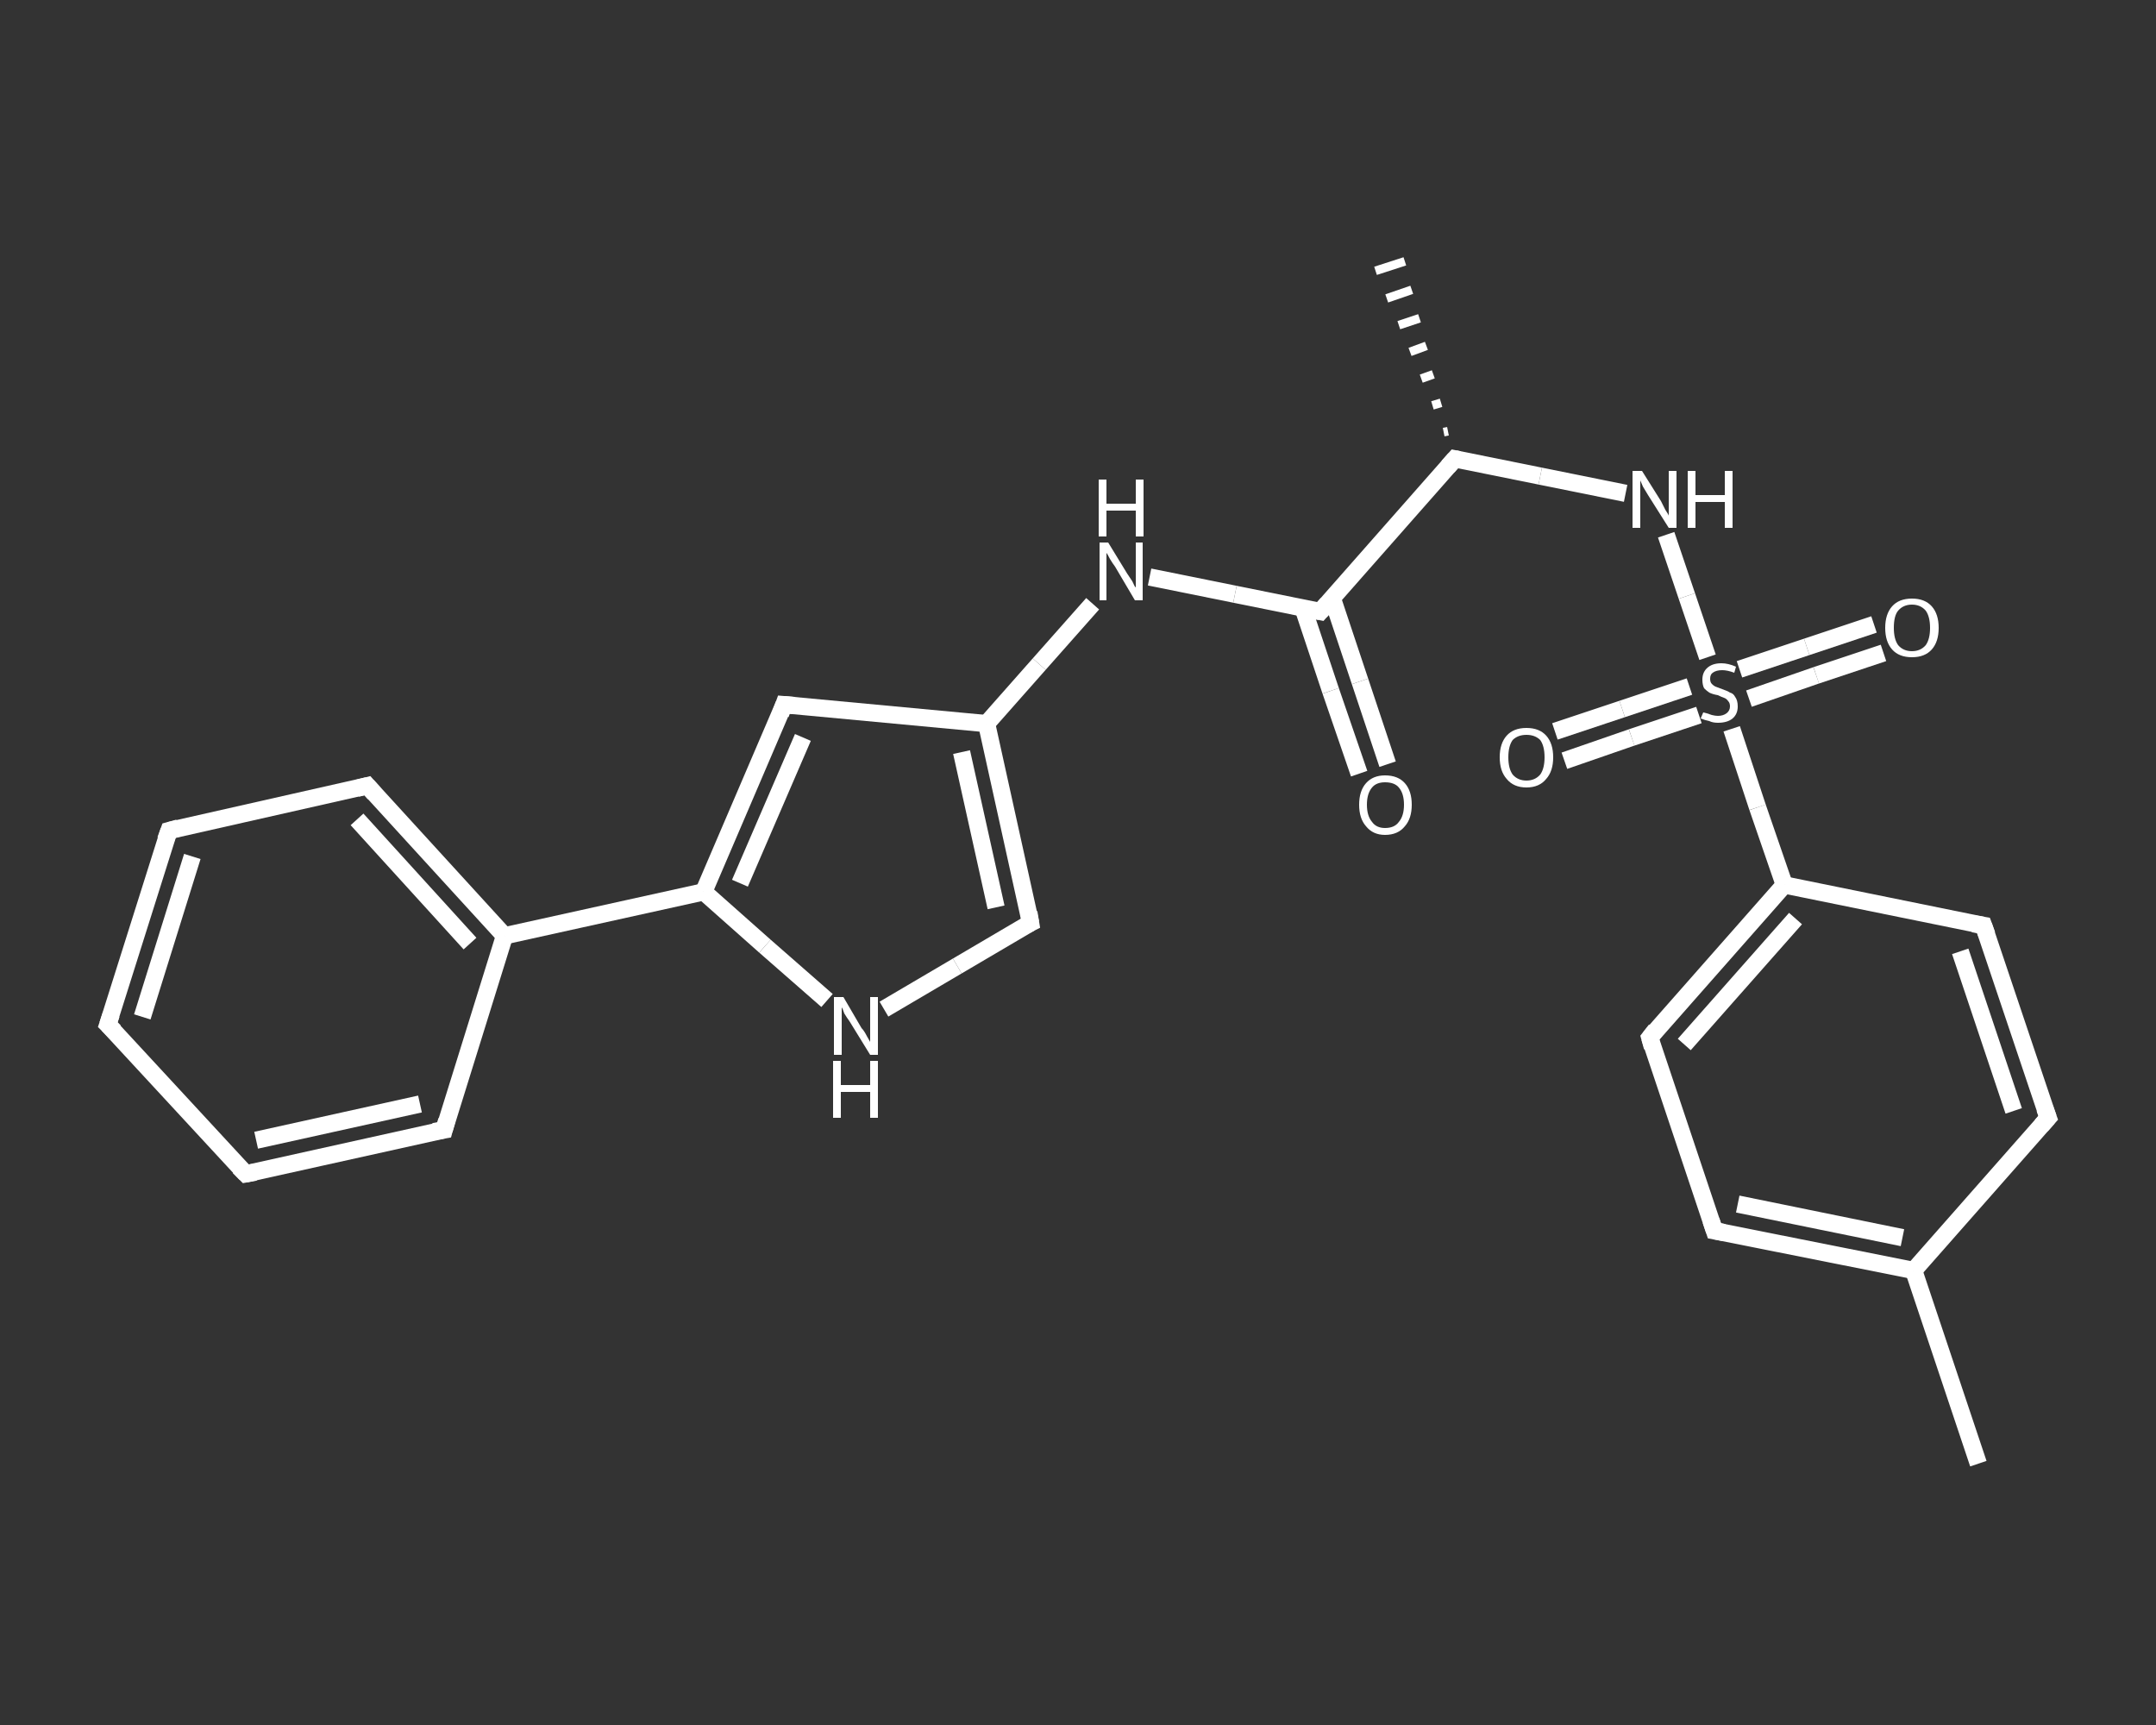 <?xml version='1.0' encoding='iso-8859-1'?>
<svg version='1.1' baseProfile='full'
              xmlns='http://www.w3.org/2000/svg'
                      xmlns:rdkit='http://www.rdkit.org/xml'
                      xmlns:xlink='http://www.w3.org/1999/xlink'
                  xml:space='preserve'
width='250px' height='200px' viewBox='0 0 250 200'>
<rect x="0" y="0" width="250" height="200" fill="#333333" stroke="none"/>
<!-- END OF HEADER -->
<rect style='opacity:1.0;fill:transparent;stroke:none' width='250.0' height='200.0' x='0.0' y='0.0'> </rect>
<path class='bond-0 atom-0 atom-1' d='M 229.4,169.7 L 221.9,147.3' style='fill:none;fill-rule:evenodd;stroke:#FFFFFF;stroke-width:2.0px;stroke-linecap:butt;stroke-linejoin:miter;stroke-opacity:1' />
<path class='bond-1 atom-1 atom-2' d='M 221.9,147.3 L 198.8,142.7' style='fill:none;fill-rule:evenodd;stroke:#FFFFFF;stroke-width:2.0px;stroke-linecap:butt;stroke-linejoin:miter;stroke-opacity:1' />
<path class='bond-1 atom-1 atom-2' d='M 220.6,143.5 L 201.5,139.6' style='fill:none;fill-rule:evenodd;stroke:#FFFFFF;stroke-width:2.0px;stroke-linecap:butt;stroke-linejoin:miter;stroke-opacity:1' />
<path class='bond-2 atom-2 atom-3' d='M 198.8,142.7 L 191.3,120.3' style='fill:none;fill-rule:evenodd;stroke:#FFFFFF;stroke-width:2.0px;stroke-linecap:butt;stroke-linejoin:miter;stroke-opacity:1' />
<path class='bond-3 atom-3 atom-4' d='M 191.3,120.3 L 206.9,102.6' style='fill:none;fill-rule:evenodd;stroke:#FFFFFF;stroke-width:2.0px;stroke-linecap:butt;stroke-linejoin:miter;stroke-opacity:1' />
<path class='bond-3 atom-3 atom-4' d='M 195.3,121.1 L 208.2,106.5' style='fill:none;fill-rule:evenodd;stroke:#FFFFFF;stroke-width:2.0px;stroke-linecap:butt;stroke-linejoin:miter;stroke-opacity:1' />
<path class='bond-4 atom-4 atom-5' d='M 206.9,102.6 L 203.8,93.6' style='fill:none;fill-rule:evenodd;stroke:#FFFFFF;stroke-width:2.0px;stroke-linecap:butt;stroke-linejoin:miter;stroke-opacity:1' />
<path class='bond-4 atom-4 atom-5' d='M 203.8,93.6 L 200.8,84.5' style='fill:none;fill-rule:evenodd;stroke:#FFFFFF;stroke-width:2.0px;stroke-linecap:butt;stroke-linejoin:miter;stroke-opacity:1' />
<path class='bond-5 atom-5 atom-6' d='M 202.8,81.0 L 210.6,78.3' style='fill:none;fill-rule:evenodd;stroke:#FFFFFF;stroke-width:2.0px;stroke-linecap:butt;stroke-linejoin:miter;stroke-opacity:1' />
<path class='bond-5 atom-5 atom-6' d='M 210.6,78.3 L 218.4,75.7' style='fill:none;fill-rule:evenodd;stroke:#FFFFFF;stroke-width:2.0px;stroke-linecap:butt;stroke-linejoin:miter;stroke-opacity:1' />
<path class='bond-5 atom-5 atom-6' d='M 201.7,77.6 L 209.5,75.0' style='fill:none;fill-rule:evenodd;stroke:#FFFFFF;stroke-width:2.0px;stroke-linecap:butt;stroke-linejoin:miter;stroke-opacity:1' />
<path class='bond-5 atom-5 atom-6' d='M 209.5,75.0 L 217.3,72.4' style='fill:none;fill-rule:evenodd;stroke:#FFFFFF;stroke-width:2.0px;stroke-linecap:butt;stroke-linejoin:miter;stroke-opacity:1' />
<path class='bond-6 atom-5 atom-7' d='M 195.9,79.6 L 188.1,82.2' style='fill:none;fill-rule:evenodd;stroke:#FFFFFF;stroke-width:2.0px;stroke-linecap:butt;stroke-linejoin:miter;stroke-opacity:1' />
<path class='bond-6 atom-5 atom-7' d='M 188.1,82.2 L 180.3,84.8' style='fill:none;fill-rule:evenodd;stroke:#FFFFFF;stroke-width:2.0px;stroke-linecap:butt;stroke-linejoin:miter;stroke-opacity:1' />
<path class='bond-6 atom-5 atom-7' d='M 197.0,82.9 L 189.2,85.5' style='fill:none;fill-rule:evenodd;stroke:#FFFFFF;stroke-width:2.0px;stroke-linecap:butt;stroke-linejoin:miter;stroke-opacity:1' />
<path class='bond-6 atom-5 atom-7' d='M 189.2,85.5 L 181.4,88.2' style='fill:none;fill-rule:evenodd;stroke:#FFFFFF;stroke-width:2.0px;stroke-linecap:butt;stroke-linejoin:miter;stroke-opacity:1' />
<path class='bond-7 atom-5 atom-8' d='M 198.0,76.2 L 195.6,69.1' style='fill:none;fill-rule:evenodd;stroke:#FFFFFF;stroke-width:2.0px;stroke-linecap:butt;stroke-linejoin:miter;stroke-opacity:1' />
<path class='bond-7 atom-5 atom-8' d='M 195.6,69.1 L 193.2,62.0' style='fill:none;fill-rule:evenodd;stroke:#FFFFFF;stroke-width:2.0px;stroke-linecap:butt;stroke-linejoin:miter;stroke-opacity:1' />
<path class='bond-8 atom-8 atom-9' d='M 188.5,57.2 L 178.6,55.2' style='fill:none;fill-rule:evenodd;stroke:#FFFFFF;stroke-width:2.0px;stroke-linecap:butt;stroke-linejoin:miter;stroke-opacity:1' />
<path class='bond-8 atom-8 atom-9' d='M 178.6,55.2 L 168.7,53.2' style='fill:none;fill-rule:evenodd;stroke:#FFFFFF;stroke-width:2.0px;stroke-linecap:butt;stroke-linejoin:miter;stroke-opacity:1' />
<path class='bond-9 atom-9 atom-10' d='M 167.4,50.1 L 167.9,50.0' style='fill:none;fill-rule:evenodd;stroke:#FFFFFF;stroke-width:1.0px;stroke-linecap:butt;stroke-linejoin:miter;stroke-opacity:1' />
<path class='bond-9 atom-9 atom-10' d='M 166.1,47.0 L 167.1,46.7' style='fill:none;fill-rule:evenodd;stroke:#FFFFFF;stroke-width:1.0px;stroke-linecap:butt;stroke-linejoin:miter;stroke-opacity:1' />
<path class='bond-9 atom-9 atom-10' d='M 164.8,43.9 L 166.2,43.4' style='fill:none;fill-rule:evenodd;stroke:#FFFFFF;stroke-width:1.0px;stroke-linecap:butt;stroke-linejoin:miter;stroke-opacity:1' />
<path class='bond-9 atom-9 atom-10' d='M 163.5,40.8 L 165.4,40.1' style='fill:none;fill-rule:evenodd;stroke:#FFFFFF;stroke-width:1.0px;stroke-linecap:butt;stroke-linejoin:miter;stroke-opacity:1' />
<path class='bond-9 atom-9 atom-10' d='M 162.2,37.7 L 164.6,36.9' style='fill:none;fill-rule:evenodd;stroke:#FFFFFF;stroke-width:1.0px;stroke-linecap:butt;stroke-linejoin:miter;stroke-opacity:1' />
<path class='bond-9 atom-9 atom-10' d='M 160.8,34.6 L 163.7,33.6' style='fill:none;fill-rule:evenodd;stroke:#FFFFFF;stroke-width:1.0px;stroke-linecap:butt;stroke-linejoin:miter;stroke-opacity:1' />
<path class='bond-9 atom-9 atom-10' d='M 159.5,31.4 L 162.9,30.3' style='fill:none;fill-rule:evenodd;stroke:#FFFFFF;stroke-width:1.0px;stroke-linecap:butt;stroke-linejoin:miter;stroke-opacity:1' />
<path class='bond-10 atom-9 atom-11' d='M 168.7,53.2 L 153.1,70.9' style='fill:none;fill-rule:evenodd;stroke:#FFFFFF;stroke-width:2.0px;stroke-linecap:butt;stroke-linejoin:miter;stroke-opacity:1' />
<path class='bond-11 atom-11 atom-12' d='M 151.1,70.5 L 154.3,80.1' style='fill:none;fill-rule:evenodd;stroke:#FFFFFF;stroke-width:2.0px;stroke-linecap:butt;stroke-linejoin:miter;stroke-opacity:1' />
<path class='bond-11 atom-11 atom-12' d='M 154.3,80.1 L 157.6,89.7' style='fill:none;fill-rule:evenodd;stroke:#FFFFFF;stroke-width:2.0px;stroke-linecap:butt;stroke-linejoin:miter;stroke-opacity:1' />
<path class='bond-11 atom-11 atom-12' d='M 154.5,69.4 L 157.7,79.0' style='fill:none;fill-rule:evenodd;stroke:#FFFFFF;stroke-width:2.0px;stroke-linecap:butt;stroke-linejoin:miter;stroke-opacity:1' />
<path class='bond-11 atom-11 atom-12' d='M 157.7,79.0 L 160.9,88.6' style='fill:none;fill-rule:evenodd;stroke:#FFFFFF;stroke-width:2.0px;stroke-linecap:butt;stroke-linejoin:miter;stroke-opacity:1' />
<path class='bond-12 atom-11 atom-13' d='M 153.1,70.9 L 143.2,68.9' style='fill:none;fill-rule:evenodd;stroke:#FFFFFF;stroke-width:2.0px;stroke-linecap:butt;stroke-linejoin:miter;stroke-opacity:1' />
<path class='bond-12 atom-11 atom-13' d='M 143.2,68.9 L 133.3,66.9' style='fill:none;fill-rule:evenodd;stroke:#FFFFFF;stroke-width:2.0px;stroke-linecap:butt;stroke-linejoin:miter;stroke-opacity:1' />
<path class='bond-13 atom-13 atom-14' d='M 126.7,70.0 L 120.5,77.0' style='fill:none;fill-rule:evenodd;stroke:#FFFFFF;stroke-width:2.0px;stroke-linecap:butt;stroke-linejoin:miter;stroke-opacity:1' />
<path class='bond-13 atom-13 atom-14' d='M 120.5,77.0 L 114.4,83.9' style='fill:none;fill-rule:evenodd;stroke:#FFFFFF;stroke-width:2.0px;stroke-linecap:butt;stroke-linejoin:miter;stroke-opacity:1' />
<path class='bond-14 atom-14 atom-15' d='M 114.4,83.9 L 119.5,107.0' style='fill:none;fill-rule:evenodd;stroke:#FFFFFF;stroke-width:2.0px;stroke-linecap:butt;stroke-linejoin:miter;stroke-opacity:1' />
<path class='bond-14 atom-14 atom-15' d='M 111.5,87.2 L 115.5,105.2' style='fill:none;fill-rule:evenodd;stroke:#FFFFFF;stroke-width:2.0px;stroke-linecap:butt;stroke-linejoin:miter;stroke-opacity:1' />
<path class='bond-15 atom-15 atom-16' d='M 119.5,107.0 L 111.0,112.0' style='fill:none;fill-rule:evenodd;stroke:#FFFFFF;stroke-width:2.0px;stroke-linecap:butt;stroke-linejoin:miter;stroke-opacity:1' />
<path class='bond-15 atom-15 atom-16' d='M 111.0,112.0 L 102.5,117.0' style='fill:none;fill-rule:evenodd;stroke:#FFFFFF;stroke-width:2.0px;stroke-linecap:butt;stroke-linejoin:miter;stroke-opacity:1' />
<path class='bond-16 atom-16 atom-17' d='M 95.9,116.0 L 88.7,109.7' style='fill:none;fill-rule:evenodd;stroke:#FFFFFF;stroke-width:2.0px;stroke-linecap:butt;stroke-linejoin:miter;stroke-opacity:1' />
<path class='bond-16 atom-16 atom-17' d='M 88.7,109.7 L 81.6,103.4' style='fill:none;fill-rule:evenodd;stroke:#FFFFFF;stroke-width:2.0px;stroke-linecap:butt;stroke-linejoin:miter;stroke-opacity:1' />
<path class='bond-17 atom-17 atom-18' d='M 81.6,103.4 L 58.5,108.5' style='fill:none;fill-rule:evenodd;stroke:#FFFFFF;stroke-width:2.0px;stroke-linecap:butt;stroke-linejoin:miter;stroke-opacity:1' />
<path class='bond-18 atom-18 atom-19' d='M 58.5,108.5 L 42.6,91.1' style='fill:none;fill-rule:evenodd;stroke:#FFFFFF;stroke-width:2.0px;stroke-linecap:butt;stroke-linejoin:miter;stroke-opacity:1' />
<path class='bond-18 atom-18 atom-19' d='M 54.5,109.4 L 41.4,95.0' style='fill:none;fill-rule:evenodd;stroke:#FFFFFF;stroke-width:2.0px;stroke-linecap:butt;stroke-linejoin:miter;stroke-opacity:1' />
<path class='bond-19 atom-19 atom-20' d='M 42.6,91.1 L 19.6,96.3' style='fill:none;fill-rule:evenodd;stroke:#FFFFFF;stroke-width:2.0px;stroke-linecap:butt;stroke-linejoin:miter;stroke-opacity:1' />
<path class='bond-20 atom-20 atom-21' d='M 19.6,96.3 L 12.5,118.8' style='fill:none;fill-rule:evenodd;stroke:#FFFFFF;stroke-width:2.0px;stroke-linecap:butt;stroke-linejoin:miter;stroke-opacity:1' />
<path class='bond-20 atom-20 atom-21' d='M 22.3,99.3 L 16.5,117.9' style='fill:none;fill-rule:evenodd;stroke:#FFFFFF;stroke-width:2.0px;stroke-linecap:butt;stroke-linejoin:miter;stroke-opacity:1' />
<path class='bond-21 atom-21 atom-22' d='M 12.5,118.8 L 28.5,136.1' style='fill:none;fill-rule:evenodd;stroke:#FFFFFF;stroke-width:2.0px;stroke-linecap:butt;stroke-linejoin:miter;stroke-opacity:1' />
<path class='bond-22 atom-22 atom-23' d='M 28.5,136.1 L 51.5,131.0' style='fill:none;fill-rule:evenodd;stroke:#FFFFFF;stroke-width:2.0px;stroke-linecap:butt;stroke-linejoin:miter;stroke-opacity:1' />
<path class='bond-22 atom-22 atom-23' d='M 29.7,132.2 L 48.7,128.0' style='fill:none;fill-rule:evenodd;stroke:#FFFFFF;stroke-width:2.0px;stroke-linecap:butt;stroke-linejoin:miter;stroke-opacity:1' />
<path class='bond-23 atom-17 atom-24' d='M 81.6,103.4 L 90.9,81.7' style='fill:none;fill-rule:evenodd;stroke:#FFFFFF;stroke-width:2.0px;stroke-linecap:butt;stroke-linejoin:miter;stroke-opacity:1' />
<path class='bond-23 atom-17 atom-24' d='M 85.8,102.4 L 93.1,85.5' style='fill:none;fill-rule:evenodd;stroke:#FFFFFF;stroke-width:2.0px;stroke-linecap:butt;stroke-linejoin:miter;stroke-opacity:1' />
<path class='bond-24 atom-4 atom-25' d='M 206.9,102.6 L 230.0,107.3' style='fill:none;fill-rule:evenodd;stroke:#FFFFFF;stroke-width:2.0px;stroke-linecap:butt;stroke-linejoin:miter;stroke-opacity:1' />
<path class='bond-25 atom-25 atom-26' d='M 230.0,107.3 L 237.5,129.6' style='fill:none;fill-rule:evenodd;stroke:#FFFFFF;stroke-width:2.0px;stroke-linecap:butt;stroke-linejoin:miter;stroke-opacity:1' />
<path class='bond-25 atom-25 atom-26' d='M 227.3,110.3 L 233.5,128.8' style='fill:none;fill-rule:evenodd;stroke:#FFFFFF;stroke-width:2.0px;stroke-linecap:butt;stroke-linejoin:miter;stroke-opacity:1' />
<path class='bond-26 atom-26 atom-1' d='M 237.5,129.6 L 221.9,147.3' style='fill:none;fill-rule:evenodd;stroke:#FFFFFF;stroke-width:2.0px;stroke-linecap:butt;stroke-linejoin:miter;stroke-opacity:1' />
<path class='bond-27 atom-24 atom-14' d='M 90.9,81.7 L 114.4,83.9' style='fill:none;fill-rule:evenodd;stroke:#FFFFFF;stroke-width:2.0px;stroke-linecap:butt;stroke-linejoin:miter;stroke-opacity:1' />
<path class='bond-28 atom-23 atom-18' d='M 51.5,131.0 L 58.5,108.5' style='fill:none;fill-rule:evenodd;stroke:#FFFFFF;stroke-width:2.0px;stroke-linecap:butt;stroke-linejoin:miter;stroke-opacity:1' />
<path d='M 199.9,142.9 L 198.8,142.7 L 198.4,141.5' style='fill:none;stroke:#FFFFFF;stroke-width:2.0px;stroke-linecap:butt;stroke-linejoin:miter;stroke-opacity:1;' />
<path d='M 191.6,121.4 L 191.3,120.3 L 192.0,119.4' style='fill:none;stroke:#FFFFFF;stroke-width:2.0px;stroke-linecap:butt;stroke-linejoin:miter;stroke-opacity:1;' />
<path d='M 169.2,53.3 L 168.7,53.2 L 167.9,54.1' style='fill:none;stroke:#FFFFFF;stroke-width:2.0px;stroke-linecap:butt;stroke-linejoin:miter;stroke-opacity:1;' />
<path d='M 153.9,70.0 L 153.1,70.9 L 152.6,70.8' style='fill:none;stroke:#FFFFFF;stroke-width:2.0px;stroke-linecap:butt;stroke-linejoin:miter;stroke-opacity:1;' />
<path d='M 119.3,105.8 L 119.5,107.0 L 119.1,107.2' style='fill:none;stroke:#FFFFFF;stroke-width:2.0px;stroke-linecap:butt;stroke-linejoin:miter;stroke-opacity:1;' />
<path d='M 43.4,92.0 L 42.6,91.1 L 41.4,91.4' style='fill:none;stroke:#FFFFFF;stroke-width:2.0px;stroke-linecap:butt;stroke-linejoin:miter;stroke-opacity:1;' />
<path d='M 20.7,96.0 L 19.6,96.3 L 19.2,97.4' style='fill:none;stroke:#FFFFFF;stroke-width:2.0px;stroke-linecap:butt;stroke-linejoin:miter;stroke-opacity:1;' />
<path d='M 12.9,117.6 L 12.5,118.8 L 13.3,119.6' style='fill:none;stroke:#FFFFFF;stroke-width:2.0px;stroke-linecap:butt;stroke-linejoin:miter;stroke-opacity:1;' />
<path d='M 27.7,135.3 L 28.5,136.1 L 29.6,135.9' style='fill:none;stroke:#FFFFFF;stroke-width:2.0px;stroke-linecap:butt;stroke-linejoin:miter;stroke-opacity:1;' />
<path d='M 50.3,131.2 L 51.5,131.0 L 51.8,129.9' style='fill:none;stroke:#FFFFFF;stroke-width:2.0px;stroke-linecap:butt;stroke-linejoin:miter;stroke-opacity:1;' />
<path d='M 90.5,82.8 L 90.9,81.7 L 92.1,81.8' style='fill:none;stroke:#FFFFFF;stroke-width:2.0px;stroke-linecap:butt;stroke-linejoin:miter;stroke-opacity:1;' />
<path d='M 228.8,107.1 L 230.0,107.3 L 230.4,108.4' style='fill:none;stroke:#FFFFFF;stroke-width:2.0px;stroke-linecap:butt;stroke-linejoin:miter;stroke-opacity:1;' />
<path d='M 237.1,128.5 L 237.5,129.6 L 236.7,130.5' style='fill:none;stroke:#FFFFFF;stroke-width:2.0px;stroke-linecap:butt;stroke-linejoin:miter;stroke-opacity:1;' />
<path class='atom-5' d='M 197.5 82.6
Q 197.5 82.6, 197.9 82.7
Q 198.2 82.8, 198.5 82.9
Q 198.9 83.0, 199.2 83.0
Q 199.8 83.0, 200.2 82.7
Q 200.6 82.4, 200.6 81.9
Q 200.6 81.5, 200.4 81.3
Q 200.2 81.0, 199.9 80.9
Q 199.6 80.8, 199.2 80.6
Q 198.6 80.5, 198.2 80.3
Q 197.9 80.1, 197.6 79.8
Q 197.4 79.4, 197.4 78.8
Q 197.4 78.0, 197.9 77.5
Q 198.5 76.9, 199.6 76.9
Q 200.4 76.9, 201.3 77.3
L 201.1 78.0
Q 200.3 77.7, 199.7 77.7
Q 199.0 77.7, 198.6 78.0
Q 198.3 78.2, 198.3 78.7
Q 198.3 79.1, 198.5 79.3
Q 198.7 79.5, 198.9 79.6
Q 199.2 79.7, 199.7 79.9
Q 200.3 80.1, 200.6 80.3
Q 201.0 80.4, 201.2 80.8
Q 201.5 81.2, 201.5 81.9
Q 201.5 82.8, 200.9 83.3
Q 200.3 83.8, 199.2 83.8
Q 198.6 83.8, 198.2 83.6
Q 197.7 83.5, 197.2 83.3
L 197.5 82.6
' fill='#FFFFFF'/>
<path class='atom-6' d='M 218.6 72.8
Q 218.6 71.2, 219.4 70.3
Q 220.2 69.4, 221.7 69.4
Q 223.2 69.4, 224.0 70.3
Q 224.8 71.2, 224.8 72.8
Q 224.8 74.4, 224.0 75.3
Q 223.2 76.2, 221.7 76.2
Q 220.2 76.2, 219.4 75.3
Q 218.6 74.4, 218.6 72.8
M 221.7 75.5
Q 222.7 75.5, 223.3 74.8
Q 223.8 74.1, 223.8 72.8
Q 223.8 71.5, 223.3 70.8
Q 222.7 70.1, 221.7 70.1
Q 220.7 70.1, 220.1 70.8
Q 219.6 71.4, 219.6 72.8
Q 219.6 74.1, 220.1 74.8
Q 220.7 75.5, 221.7 75.5
' fill='#FFFFFF'/>
<path class='atom-7' d='M 173.9 87.8
Q 173.9 86.2, 174.7 85.3
Q 175.5 84.4, 177.0 84.4
Q 178.5 84.4, 179.3 85.3
Q 180.1 86.2, 180.1 87.8
Q 180.1 89.4, 179.3 90.3
Q 178.5 91.3, 177.0 91.3
Q 175.5 91.3, 174.7 90.3
Q 173.9 89.4, 173.9 87.8
M 177.0 90.5
Q 178.0 90.5, 178.6 89.8
Q 179.1 89.1, 179.1 87.8
Q 179.1 86.5, 178.6 85.8
Q 178.0 85.2, 177.0 85.2
Q 176.0 85.2, 175.4 85.8
Q 174.9 86.5, 174.9 87.8
Q 174.9 89.1, 175.4 89.8
Q 176.0 90.5, 177.0 90.5
' fill='#FFFFFF'/>
<path class='atom-8' d='M 190.4 54.6
L 192.6 58.1
Q 192.8 58.5, 193.1 59.1
Q 193.5 59.7, 193.5 59.8
L 193.5 54.6
L 194.4 54.6
L 194.4 61.2
L 193.5 61.2
L 191.1 57.4
Q 190.8 56.9, 190.5 56.4
Q 190.3 55.9, 190.2 55.7
L 190.2 61.2
L 189.3 61.2
L 189.3 54.6
L 190.4 54.6
' fill='#FFFFFF'/>
<path class='atom-8' d='M 195.7 54.6
L 196.6 54.6
L 196.6 57.4
L 200.0 57.4
L 200.0 54.6
L 200.9 54.6
L 200.9 61.2
L 200.0 61.2
L 200.0 58.2
L 196.6 58.2
L 196.6 61.2
L 195.7 61.2
L 195.7 54.6
' fill='#FFFFFF'/>
<path class='atom-12' d='M 157.6 93.3
Q 157.6 91.7, 158.4 90.8
Q 159.2 89.9, 160.6 89.9
Q 162.1 89.9, 162.9 90.8
Q 163.7 91.7, 163.7 93.3
Q 163.7 94.9, 162.9 95.8
Q 162.1 96.8, 160.6 96.8
Q 159.2 96.8, 158.4 95.8
Q 157.6 94.9, 157.6 93.3
M 160.6 96.0
Q 161.7 96.0, 162.2 95.3
Q 162.8 94.6, 162.8 93.3
Q 162.8 92.0, 162.2 91.3
Q 161.7 90.7, 160.6 90.7
Q 159.6 90.7, 159.1 91.3
Q 158.5 92.0, 158.5 93.3
Q 158.5 94.6, 159.1 95.3
Q 159.6 96.0, 160.6 96.0
' fill='#FFFFFF'/>
<path class='atom-13' d='M 128.5 62.9
L 130.7 66.5
Q 130.9 66.8, 131.3 67.4
Q 131.6 68.1, 131.7 68.1
L 131.7 62.9
L 132.5 62.9
L 132.5 69.6
L 131.6 69.6
L 129.3 65.7
Q 129.0 65.3, 128.7 64.8
Q 128.4 64.2, 128.3 64.1
L 128.3 69.6
L 127.5 69.6
L 127.5 62.9
L 128.5 62.9
' fill='#FFFFFF'/>
<path class='atom-13' d='M 127.4 55.6
L 128.3 55.6
L 128.3 58.4
L 131.7 58.4
L 131.7 55.6
L 132.6 55.6
L 132.6 62.2
L 131.7 62.2
L 131.7 59.2
L 128.3 59.2
L 128.3 62.2
L 127.4 62.2
L 127.4 55.6
' fill='#FFFFFF'/>
<path class='atom-16' d='M 97.8 115.6
L 99.9 119.2
Q 100.2 119.5, 100.5 120.1
Q 100.9 120.8, 100.9 120.8
L 100.9 115.6
L 101.8 115.6
L 101.8 122.3
L 100.9 122.3
L 98.5 118.4
Q 98.2 118.0, 97.9 117.5
Q 97.7 116.9, 97.6 116.8
L 97.6 122.3
L 96.7 122.3
L 96.7 115.6
L 97.8 115.6
' fill='#FFFFFF'/>
<path class='atom-16' d='M 96.6 123.0
L 97.5 123.0
L 97.5 125.8
L 100.9 125.8
L 100.9 123.0
L 101.8 123.0
L 101.8 129.6
L 100.9 129.6
L 100.9 126.6
L 97.5 126.6
L 97.5 129.6
L 96.6 129.6
L 96.6 123.0
' fill='#FFFFFF'/>
</svg>
